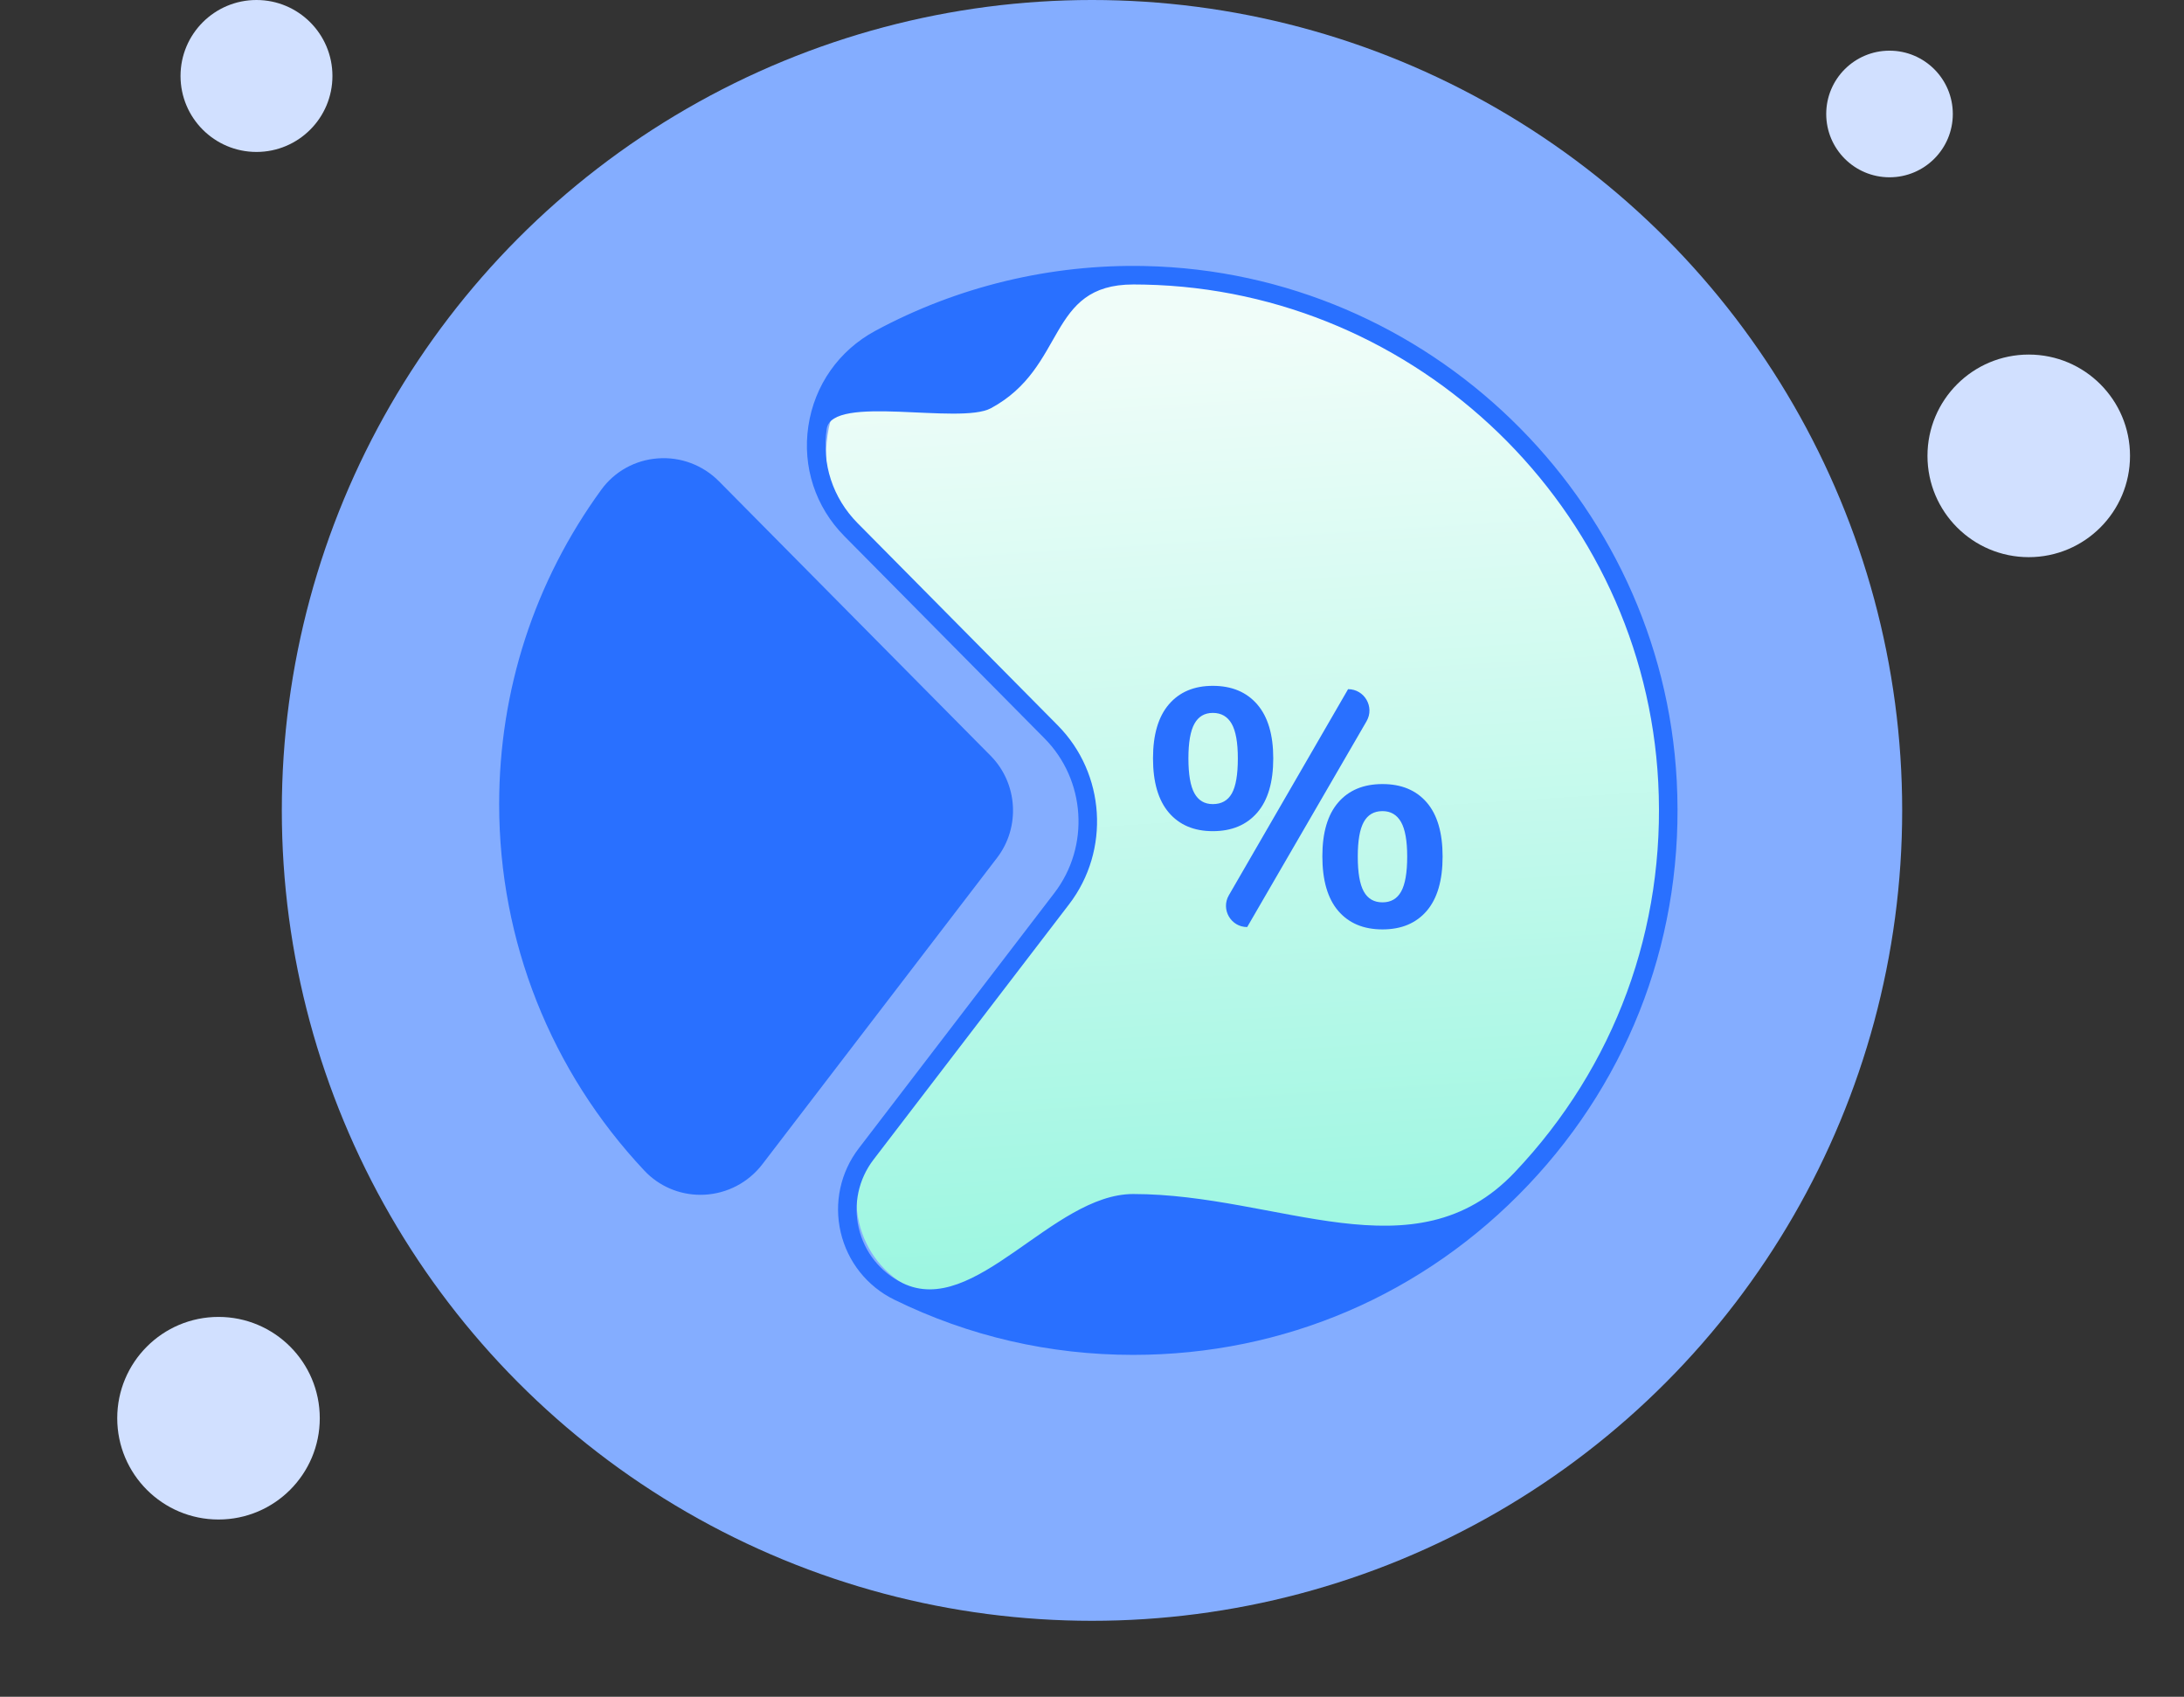 <svg xmlns="http://www.w3.org/2000/svg" width="103" height="80" viewBox="0 0 103 80" fill="none">
  <rect x="0" y="0" width="103" height="80" fill="#333333" stroke="none"/>
  <circle cx="51.5" cy="38.209" r="38.209" fill="#84ADFF"/>
  <circle cx="12.096" cy="3.582" r="3.582" fill="#D1E0FF"/>
  <circle cx="10.305" cy="66.866" r="4.776" fill="#D1E0FF"/>
  <circle cx="95.678" cy="21.493" r="4.776" fill="#D1E0FF"/>
  <circle cx="89.112" cy="5.374" r="2.985" fill="#D1E0FF"/>
  <g clip-path="url(#clip0_16_4662)">
  <path d="M53.952 63.284C50.104 63.284 46.412 62.429 42.978 60.743C41.731 60.13 40.833 59.001 40.515 57.645C40.197 56.289 40.499 54.877 41.344 53.772L50.331 42.011C51.966 39.871 51.773 36.813 49.882 34.897L40.682 25.58C39.352 24.233 38.749 22.386 39.028 20.513C39.308 18.629 40.429 17.029 42.105 16.123C45.883 14.081 50.163 13.048 54.485 13.14C67.509 13.413 78.245 23.832 78.925 36.861C79.289 43.822 76.863 50.429 72.095 55.467C67.324 60.508 60.88 63.284 53.952 63.284Z" fill="url(#paint0_linear_16_4662)"/>
  <path d="M33.032 56.333C32.031 56.333 31.077 55.925 30.391 55.195C25.974 50.499 23.541 44.363 23.541 37.917C23.541 32.545 25.207 27.417 28.36 23.086C28.983 22.23 29.95 21.693 31.013 21.613C32.092 21.529 33.148 21.925 33.909 22.694L46.719 35.633C48.001 36.928 48.132 38.995 47.024 40.442L35.954 54.892C35.296 55.75 34.299 56.274 33.218 56.329C33.156 56.332 33.093 56.333 33.032 56.333Z" fill="#2970FF"/>
  <path d="M53.443 63.88C49.493 63.88 45.703 63.005 42.178 61.279C40.898 60.651 39.976 59.496 39.65 58.107C39.324 56.719 39.634 55.273 40.501 54.142L49.727 42.1C51.405 39.91 51.206 36.779 49.265 34.818L39.821 25.279C38.456 23.9 37.837 22.009 38.123 20.091C38.411 18.162 39.562 16.524 41.282 15.597C45.16 13.506 49.554 12.448 53.99 12.543C67.36 12.822 78.379 23.489 79.078 36.828C79.451 43.955 76.962 50.72 72.067 55.877C67.169 61.038 60.555 63.88 53.443 63.88ZM53.452 13.412C49.344 13.412 50.327 17.309 46.733 19.247C45.258 20.042 39.235 18.567 38.989 20.22C38.744 21.863 39.274 23.482 40.443 24.663L49.887 34.202C52.134 36.472 52.364 40.097 50.421 42.633L41.196 54.674C40.489 55.597 40.236 56.775 40.502 57.907C40.768 59.039 41.519 59.981 42.563 60.493C45.967 62.16 49.628 56.296 53.443 56.296C60.313 56.296 66.701 60.26 71.432 55.275C76.16 50.293 78.565 43.758 78.204 36.874C77.529 23.991 66.885 13.687 53.972 13.418C53.799 13.414 53.625 13.412 53.452 13.412Z" fill="#2970FF"/>
  <path d="M55.125 38.314C54.626 37.731 54.377 36.878 54.377 35.754C54.377 34.641 54.626 33.793 55.125 33.21C55.624 32.627 56.315 32.336 57.197 32.336C58.089 32.336 58.788 32.627 59.292 33.21C59.796 33.793 60.048 34.641 60.048 35.754C60.048 36.878 59.796 37.731 59.292 38.314C58.788 38.897 58.089 39.188 57.197 39.188C56.315 39.188 55.624 38.897 55.125 38.314ZM58.095 37.408C58.284 37.072 58.378 36.521 58.378 35.754C58.378 35.009 58.281 34.465 58.087 34.124C57.892 33.783 57.596 33.612 57.197 33.612C56.808 33.612 56.519 33.783 56.33 34.124C56.141 34.465 56.047 35.009 56.047 35.754C56.047 36.51 56.141 37.059 56.33 37.401C56.519 37.742 56.808 37.912 57.197 37.912C57.606 37.912 57.906 37.745 58.095 37.408ZM57.954 42.21L63.577 32.493C64.353 32.493 64.837 33.334 64.448 34.006L58.819 43.709C58.05 43.709 57.569 42.876 57.954 42.21ZM63.112 42.946C62.613 42.363 62.364 41.504 62.364 40.37C62.364 39.257 62.613 38.411 63.112 37.834C63.611 37.256 64.306 36.967 65.199 36.967C66.092 36.967 66.788 37.256 67.287 37.834C67.785 38.411 68.035 39.262 68.035 40.386C68.035 41.51 67.785 42.363 67.287 42.946C66.788 43.528 66.092 43.82 65.199 43.82C64.306 43.82 63.611 43.528 63.112 42.946ZM66.081 42.032C66.27 41.691 66.365 41.142 66.365 40.386C66.365 39.64 66.268 39.097 66.074 38.755C65.879 38.414 65.588 38.243 65.199 38.243C64.8 38.243 64.506 38.414 64.317 38.755C64.128 39.097 64.034 39.64 64.034 40.386C64.034 41.142 64.128 41.691 64.317 42.032C64.506 42.373 64.8 42.544 65.199 42.544C65.598 42.544 65.892 42.373 66.081 42.032Z" fill="#2970FF"/>
  </g>
  <defs>
  <linearGradient id="paint0_linear_16_4662" x1="40.354" y1="62.69" x2="37.446" y2="16.93" gradientUnits="userSpaceOnUse">
  <stop stop-color="#99F6E0"/>
  <stop offset="1" stop-color="#F0FDF9"/>
  </linearGradient>
  <clipPath id="clip0_16_4662">
  <rect width="55.719" height="51.343" fill="white" transform="translate(23.439 12.537)"/>
  </clipPath>
  </defs>
</svg>
